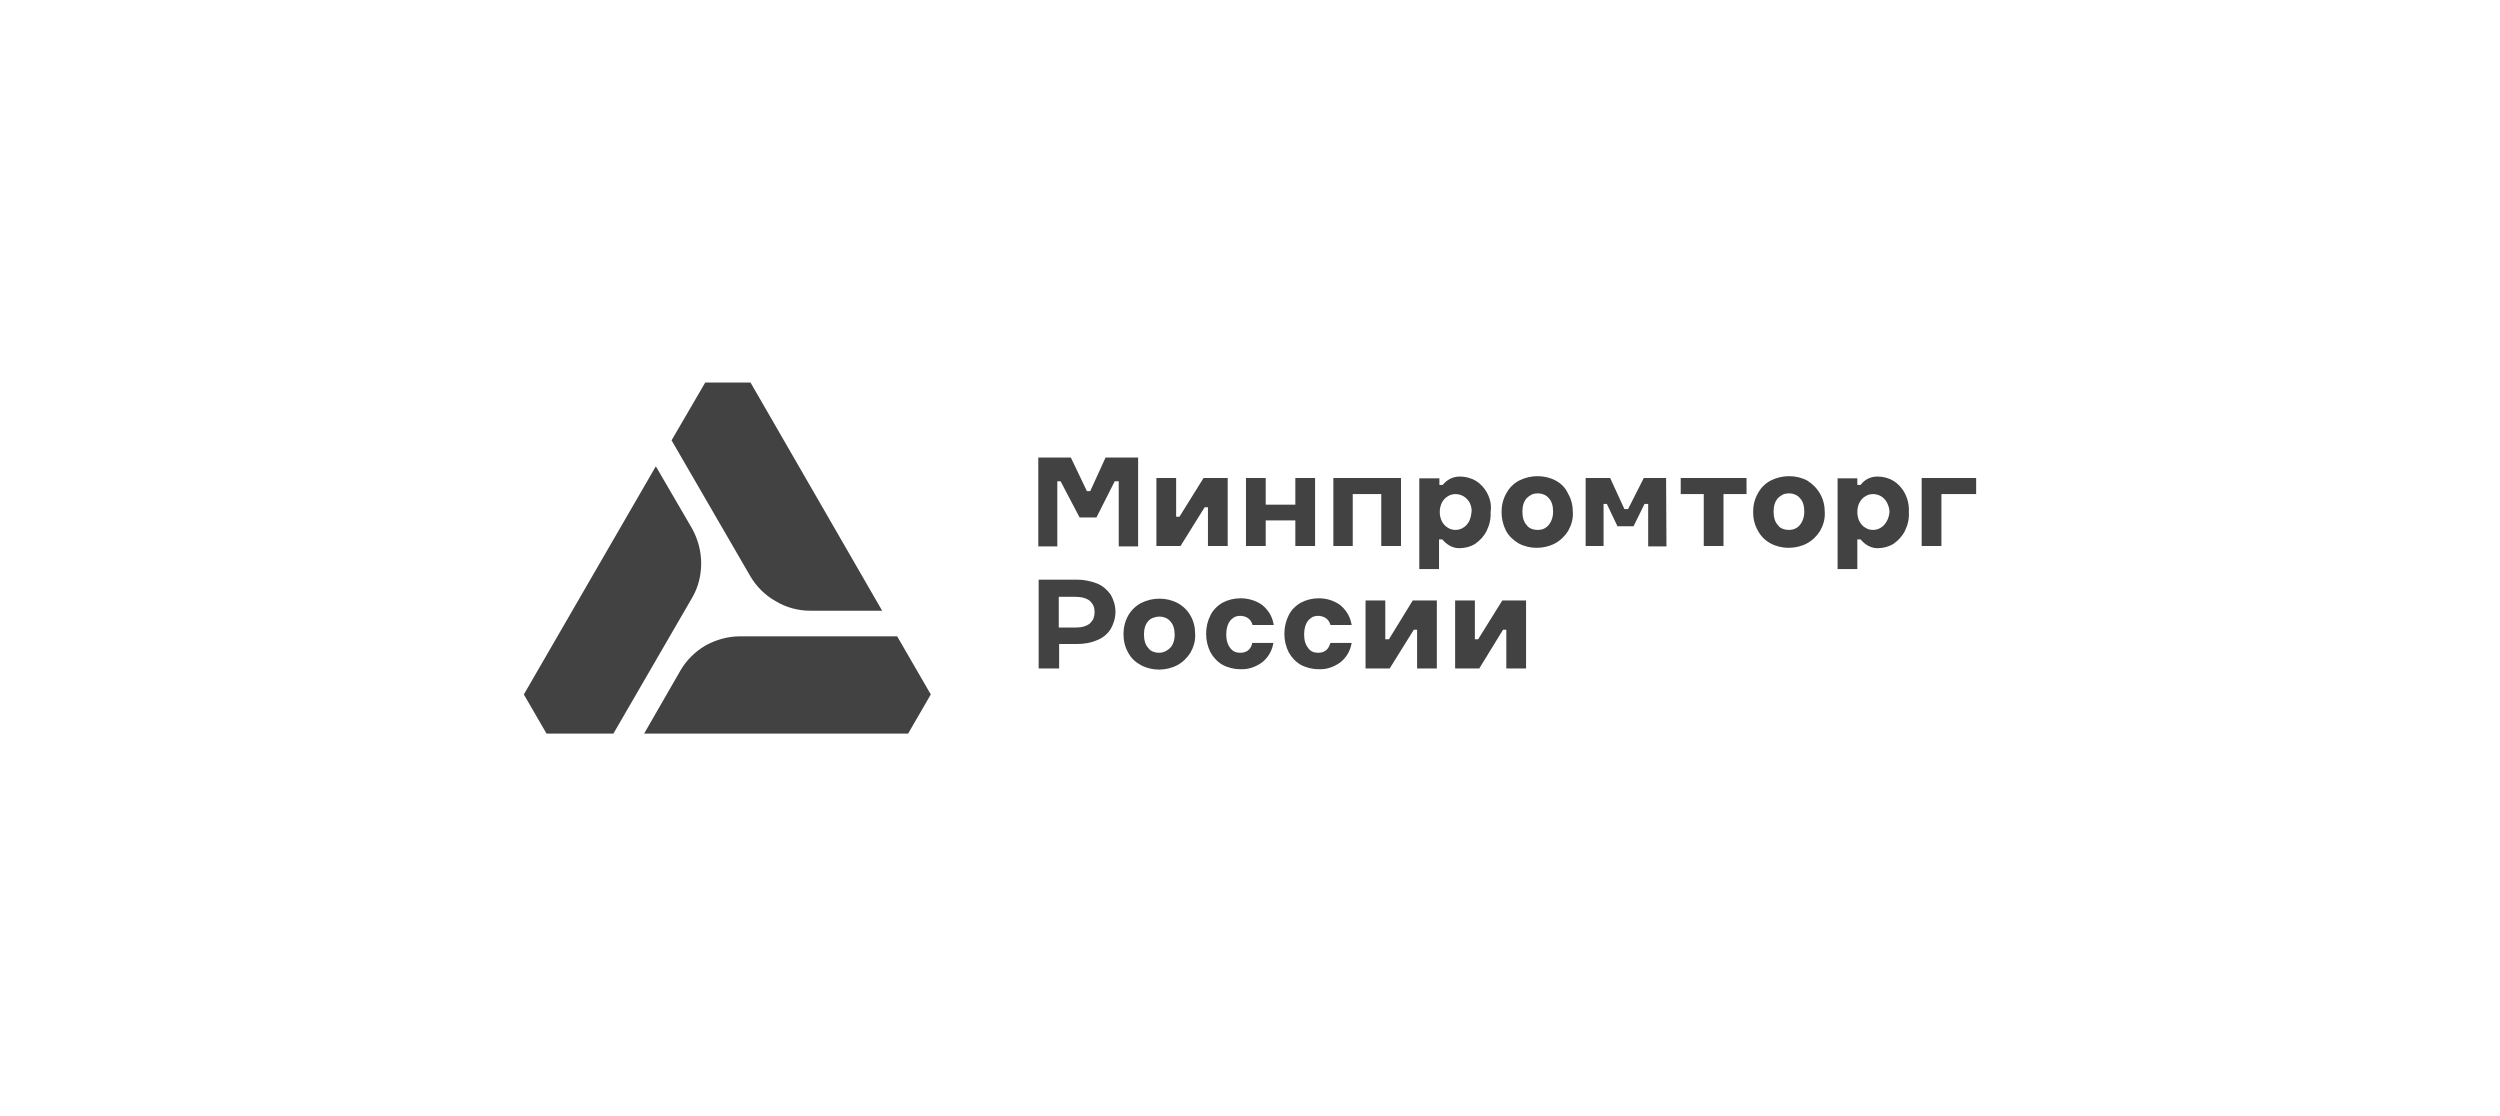 <?xml version="1.0" encoding="UTF-8"?> <svg xmlns="http://www.w3.org/2000/svg" xmlns:xlink="http://www.w3.org/1999/xlink" xml:space="preserve" width="775px" height="346px" style="shape-rendering:geometricPrecision; text-rendering:geometricPrecision; image-rendering:optimizeQuality; fill-rule:evenodd; clip-rule:evenodd" viewBox="0 0 4333364 1933147"> <defs> <style type="text/css"> .fil0 {fill:none} .fil1 {fill:#434242} </style> </defs> <g id="Слой_x0020_1">  <g id="_1008533384"> <polygon class="fil0" points="0,0 4333364,0 4333364,1933147 0,1933147 "></polygon> <path class="fil1" d="M1404249 1057842l124851 0 -228161 -395473 -78586 0 -58307 100133 136265 235130c10774,18383 25980,33596 44363,43735 17742,10774 38656,16474 59575,16474zm-267458 -250343l-228789 395479 39290 67812 115980 0 136265 -235130c10774,-18377 15847,-38662 15847,-60209 0,-20913 -5707,-41826 -15847,-60209l-62746 -107743zm418295 294706l-271890 0c-20913,0 -41833,5707 -60209,15847 -18383,10774 -33589,25986 -43729,43729l-62746 109011 457585 0 39296 -67812 -58307 -100774zm370127 -72245c-5707,-8244 -13944,-15213 -22815,-19017 -11408,-4439 -23450,-6969 -35491,-6969l-66551 0 0 154008 35491 0 0 -42467 31059 0c12042,0 24084,-1902 35491,-6969 9505,-3805 17742,-10774 22815,-19017 5066,-8871 8237,-19011 8237,-29784 0,-10774 -3171,-20913 -8237,-29784zm-29791 41192c-1268,3171 -3798,6341 -6335,8871 -5707,4439 -13944,6975 -24718,6975l-29157 0 0 -53241 29157 0c10774,0 19011,2537 24718,6975 2537,2537 5066,5701 6335,8871 1268,3171 1902,6969 1902,10774 0,3805 -634,6969 -1902,10774zm553292 -31053l-41199 67178 -6335 0 0 -67178 -34223 0 0 117882 41826 0 41833 -67185 5701 0 0 67185 34223 0 0 -117882 -41826 0zm155276 0l-41833 67178 -5701 0 0 -67178 -34223 0 0 117882 41826 0 41192 -67185 5707 0 0 67185 34223 0 0 -117882 -41192 0zm-434142 76684c-3171,9505 -10139,13944 -20279,13944 -3171,0 -6975,-634 -9505,-1902 -3171,-1268 -5707,-3798 -7610,-6335 -4432,-5707 -6969,-13310 -6969,-23450 0,-10139 2537,-18383 6969,-24084 1902,-2537 5073,-4439 7610,-6341 3164,-1268 6335,-1902 9505,-1902 4439,0 9505,1268 13310,3805 3798,2537 6335,6335 7603,10139l634 1902 36760 0 -634 -3171c-2537,-12676 -9505,-23450 -19645,-31687 -10774,-7603 -24084,-11408 -37394,-11408 -10774,0 -21547,2537 -31059,7603 -8871,5073 -16474,12676 -20913,21554 -5066,10139 -7603,20913 -7603,32321 0,11408 2537,22181 7603,32321 5073,8871 12042,16481 20913,21547 9512,5073 20286,7610 31059,7610 13310,634 25986,-3805 36760,-11408 10139,-7610 17108,-19017 19645,-31059l634 -3164 -36760 0 -634 3164zm134997 0c-3171,9505 -10139,13944 -20286,13944 -3164,0 -6969,-634 -9505,-1902 -3164,-1268 -5701,-3798 -7603,-6335 -4439,-5707 -6975,-13310 -6975,-23450 0,-10139 2537,-18383 6975,-24084 1902,-2537 5073,-4439 7603,-6341 3171,-1268 6341,-1902 9505,-1902 4439,0 9512,1268 13310,3805 3805,2537 6341,6335 7610,10139l634 1902 36760 0 -634 -3171c-2537,-12676 -9512,-23450 -19651,-31687 -10774,-7603 -23450,-11408 -36760,-11408 -10774,0 -21547,2537 -31053,7603 -8871,5073 -16474,12676 -20913,21554 -5073,10139 -7610,20913 -7610,32321 0,11408 2537,22181 7610,32321 5066,8871 12042,16481 20913,21547 9505,5073 20279,7610 31053,7610 13310,634 25986,-3805 36760,-11408 10139,-7610 17115,-19017 19651,-31059l634 -3164 -36760 0 -1268 3164zm-263653 -72251c-9505,-5066 -20279,-7603 -31687,-7603 -10780,0 -21554,2537 -31693,7603 -9505,5073 -17108,12676 -22181,21547 -5701,10146 -8237,20920 -8237,32327 0,11408 2537,22181 8237,32321 5073,9505 12676,16481 22181,21547 9505,5073 20279,7610 31059,7610 10774,0 22181,-2537 31687,-7610 9505,-5066 17108,-12676 22815,-21547 5701,-10139 8871,-20913 8237,-32321 0,-11408 -2537,-22815 -8237,-32327 -5066,-8871 -12676,-16474 -22181,-21547zm-19011 82391c-3805,2537 -8878,3805 -13310,3805 -3805,0 -6975,-634 -10146,-1902 -3164,-1268 -6335,-3171 -8237,-6335 -5066,-5073 -7603,-13310 -7603,-23450 0,-10146 2537,-17749 7603,-23450 2537,-2537 5073,-4439 8871,-5707 3805,-1268 6975,-1902 10146,-1902 3798,0 6969,634 10139,1902 3164,1268 6335,3171 8871,6335 5073,5073 7603,13310 7603,23456 0,6335 -1262,12035 -3798,17108 -1902,3805 -5707,7610 -10139,10139zm-222461 -181256l0 -153374 56411 0 27882 58307 5707 0 26620 -58307 56405 0 0 154008 -33589 0 0 -112816 -6975 0 -31687 62746 -29157 0 -32955 -62746 -5701 0 0 112816 -32962 0 0 -634zm359988 0l0 -117882 34223 0 0 46265 51338 0 0 -46265 34223 0 0 117882 -34223 0 0 -44369 -51338 0 0 44369 -34223 0zm151471 -117882l0 117882 33589 0 0 -90000 49436 0 0 90000 34223 0 0 -117882 -117248 0zm716171 0l-114084 0 0 27882 39930 0 0 90000 34223 0 0 -90000 39930 0 0 -27882zm398009 0l-94433 0 0 117882 34223 0 0 -90000 60209 0 0 -27882zm-1339171 0l-41826 67178 -5707 0 0 -67178 -34223 0 0 117882 41833 0 41826 -67185 5707 0 0 67185 34223 0 0 -117882 -41833 0zm802367 117882l-634 -117882 -38662 0 -27254 53868 -6335 0 0 0 -24718 -53868 -42467 0 0 117882 31059 0 0 -72885 5701 0 18383 38662 27882 0 19017 -38662 0 0 6335 0 0 73520 31693 0 0 -634zm-31059 -85561l0 0 0 0 0 0zm-160977 -27889c-9505,-5066 -20279,-7603 -31693,-7603 -10774,0 -21547,2537 -31687,7603 -9505,5073 -17115,12676 -22181,22181 -5707,10146 -8237,20920 -8237,32327 0,11408 2530,22181 7603,32321 5073,9505 12676,16481 22181,22181 9505,5073 20279,7603 31053,7603 10774,0 22188,-2530 31693,-7603 9505,-5073 17108,-12676 22815,-21547 5701,-10139 8871,-20913 8237,-32321 0,-11408 -2537,-22815 -8237,-32327 -4439,-10139 -12042,-17742 -21547,-22815zm-18383 82391c-3798,2537 -8871,3171 -13310,3171 -3798,0 -6969,-634 -10139,-1902 -3164,-1268 -6335,-3171 -8237,-6335 -5073,-5073 -7603,-13310 -7603,-23450 0,-10146 2530,-17749 7603,-23450 2537,-2537 5073,-4439 8871,-6341 3171,-1268 6975,-1902 10139,-1902 3805,0 6975,634 10146,1902 3164,1268 6335,3171 8871,6341 5066,5066 7603,13304 7603,23450 0,6335 -1268,12042 -3798,17108 -2537,5073 -5707,8871 -10146,11408zm454421 -82391c-9505,-5066 -20279,-7603 -31687,-7603 -10774,0 -21554,2537 -31693,7603 -9505,5073 -17108,12676 -22181,22181 -5701,10146 -8237,20920 -8237,32327 0,11408 2537,22181 8237,32321 5073,9505 12676,17108 22181,22181 9505,5073 20279,7603 31059,7603 10774,0 22181,-2530 31687,-7603 9505,-5073 17108,-12676 22815,-21547 5701,-10139 8871,-20913 8237,-32321 0,-11408 -2537,-22815 -8237,-32327 -5701,-10139 -13310,-17108 -22181,-22815zm-19011 82391c-4439,2537 -8878,3171 -13310,3171 -3805,0 -6975,-634 -10139,-1902 -3171,-1268 -6341,-3171 -8244,-6335 -5066,-5073 -7603,-13310 -7603,-23450 0,-10146 2537,-17749 7603,-23450 2537,-2537 5073,-4439 8871,-6341 3171,-1268 6975,-1902 10146,-1902 3798,0 6969,634 10139,1902 3171,1268 6335,3171 8871,6341 5073,5066 7603,13304 7603,23450 0,6335 -1262,12042 -3798,17108 -2537,5073 -5707,8871 -10139,11408zm-535543 -60209c-4439,-8871 -11408,-16474 -19651,-21547l0 0c-8237,-5066 -18377,-7603 -27882,-7603 -14578,0 -24084,7603 -29791,14572l0 0 -5701 7 0 -11408 -34857 0 0 157172 34223 0 0 -51332 5701 0 0 0c5707,6969 15847,15206 29157,15206 10139,0 19645,-2530 27889,-7603 8237,-5707 15206,-13310 19645,-22181 5073,-10139 7603,-20913 6969,-32321 1902,-12042 -634,-23450 -5701,-32962zm-83659 70349l0 0c0,0 0,0 0,0l0 0zm51972 -21547c-2537,4439 -5707,8244 -10146,10774 -3798,2537 -8871,3805 -13310,3805 -4432,0 -9505,-1268 -13304,-3805 -4439,-2530 -7610,-6335 -10146,-10774 -2530,-5066 -3798,-10774 -3798,-16474 0,-5707 1268,-11408 3798,-16481 2537,-4439 5707,-8237 10146,-10774 3798,-2537 8871,-3805 13304,-3805 5073,0 9512,1268 13944,3805 4439,2537 7610,6335 10139,10139 2537,5073 4439,10774 3805,16481 -634,6335 -1902,12042 -4432,17108zm755461 -48802c-4439,-8871 -11408,-16474 -19651,-21547l0 0c-8237,-5066 -18377,-7603 -27882,-7603 -14578,0 -24084,7603 -29157,14572l0 0 -5701 7 0 -11408 -34223 0 0 157172 34223 0 0 -51332 5701 0 0 0c5707,6969 15847,15206 29157,15206 10139,0 19645,-2530 27882,-7603 8244,-5707 15213,-13310 19651,-22181 5066,-10139 7603,-20913 6969,-32321 634,-12042 -1902,-23450 -6969,-32962zm-83025 70349l0 0c0,0 0,0 0,0l0 0zm51338 -21547c-2537,4439 -5707,8244 -10146,10774 -3798,2537 -8871,3805 -13310,3805 -5066,0 -9505,-1268 -13304,-3805 -4439,-2530 -7610,-6335 -10146,-10774 -2530,-5066 -3798,-10774 -3798,-16474 0,-5707 1268,-11408 3798,-16481 2537,-4439 5707,-8237 10146,-10774 3798,-2537 8871,-3805 13304,-3805 5073,0 9512,1268 13944,3805 4439,2537 7610,6335 10139,10774 2537,5073 4439,10774 4439,16481 -634,5701 -1902,11408 -5066,16474z"></path> </g> </g> </svg> 